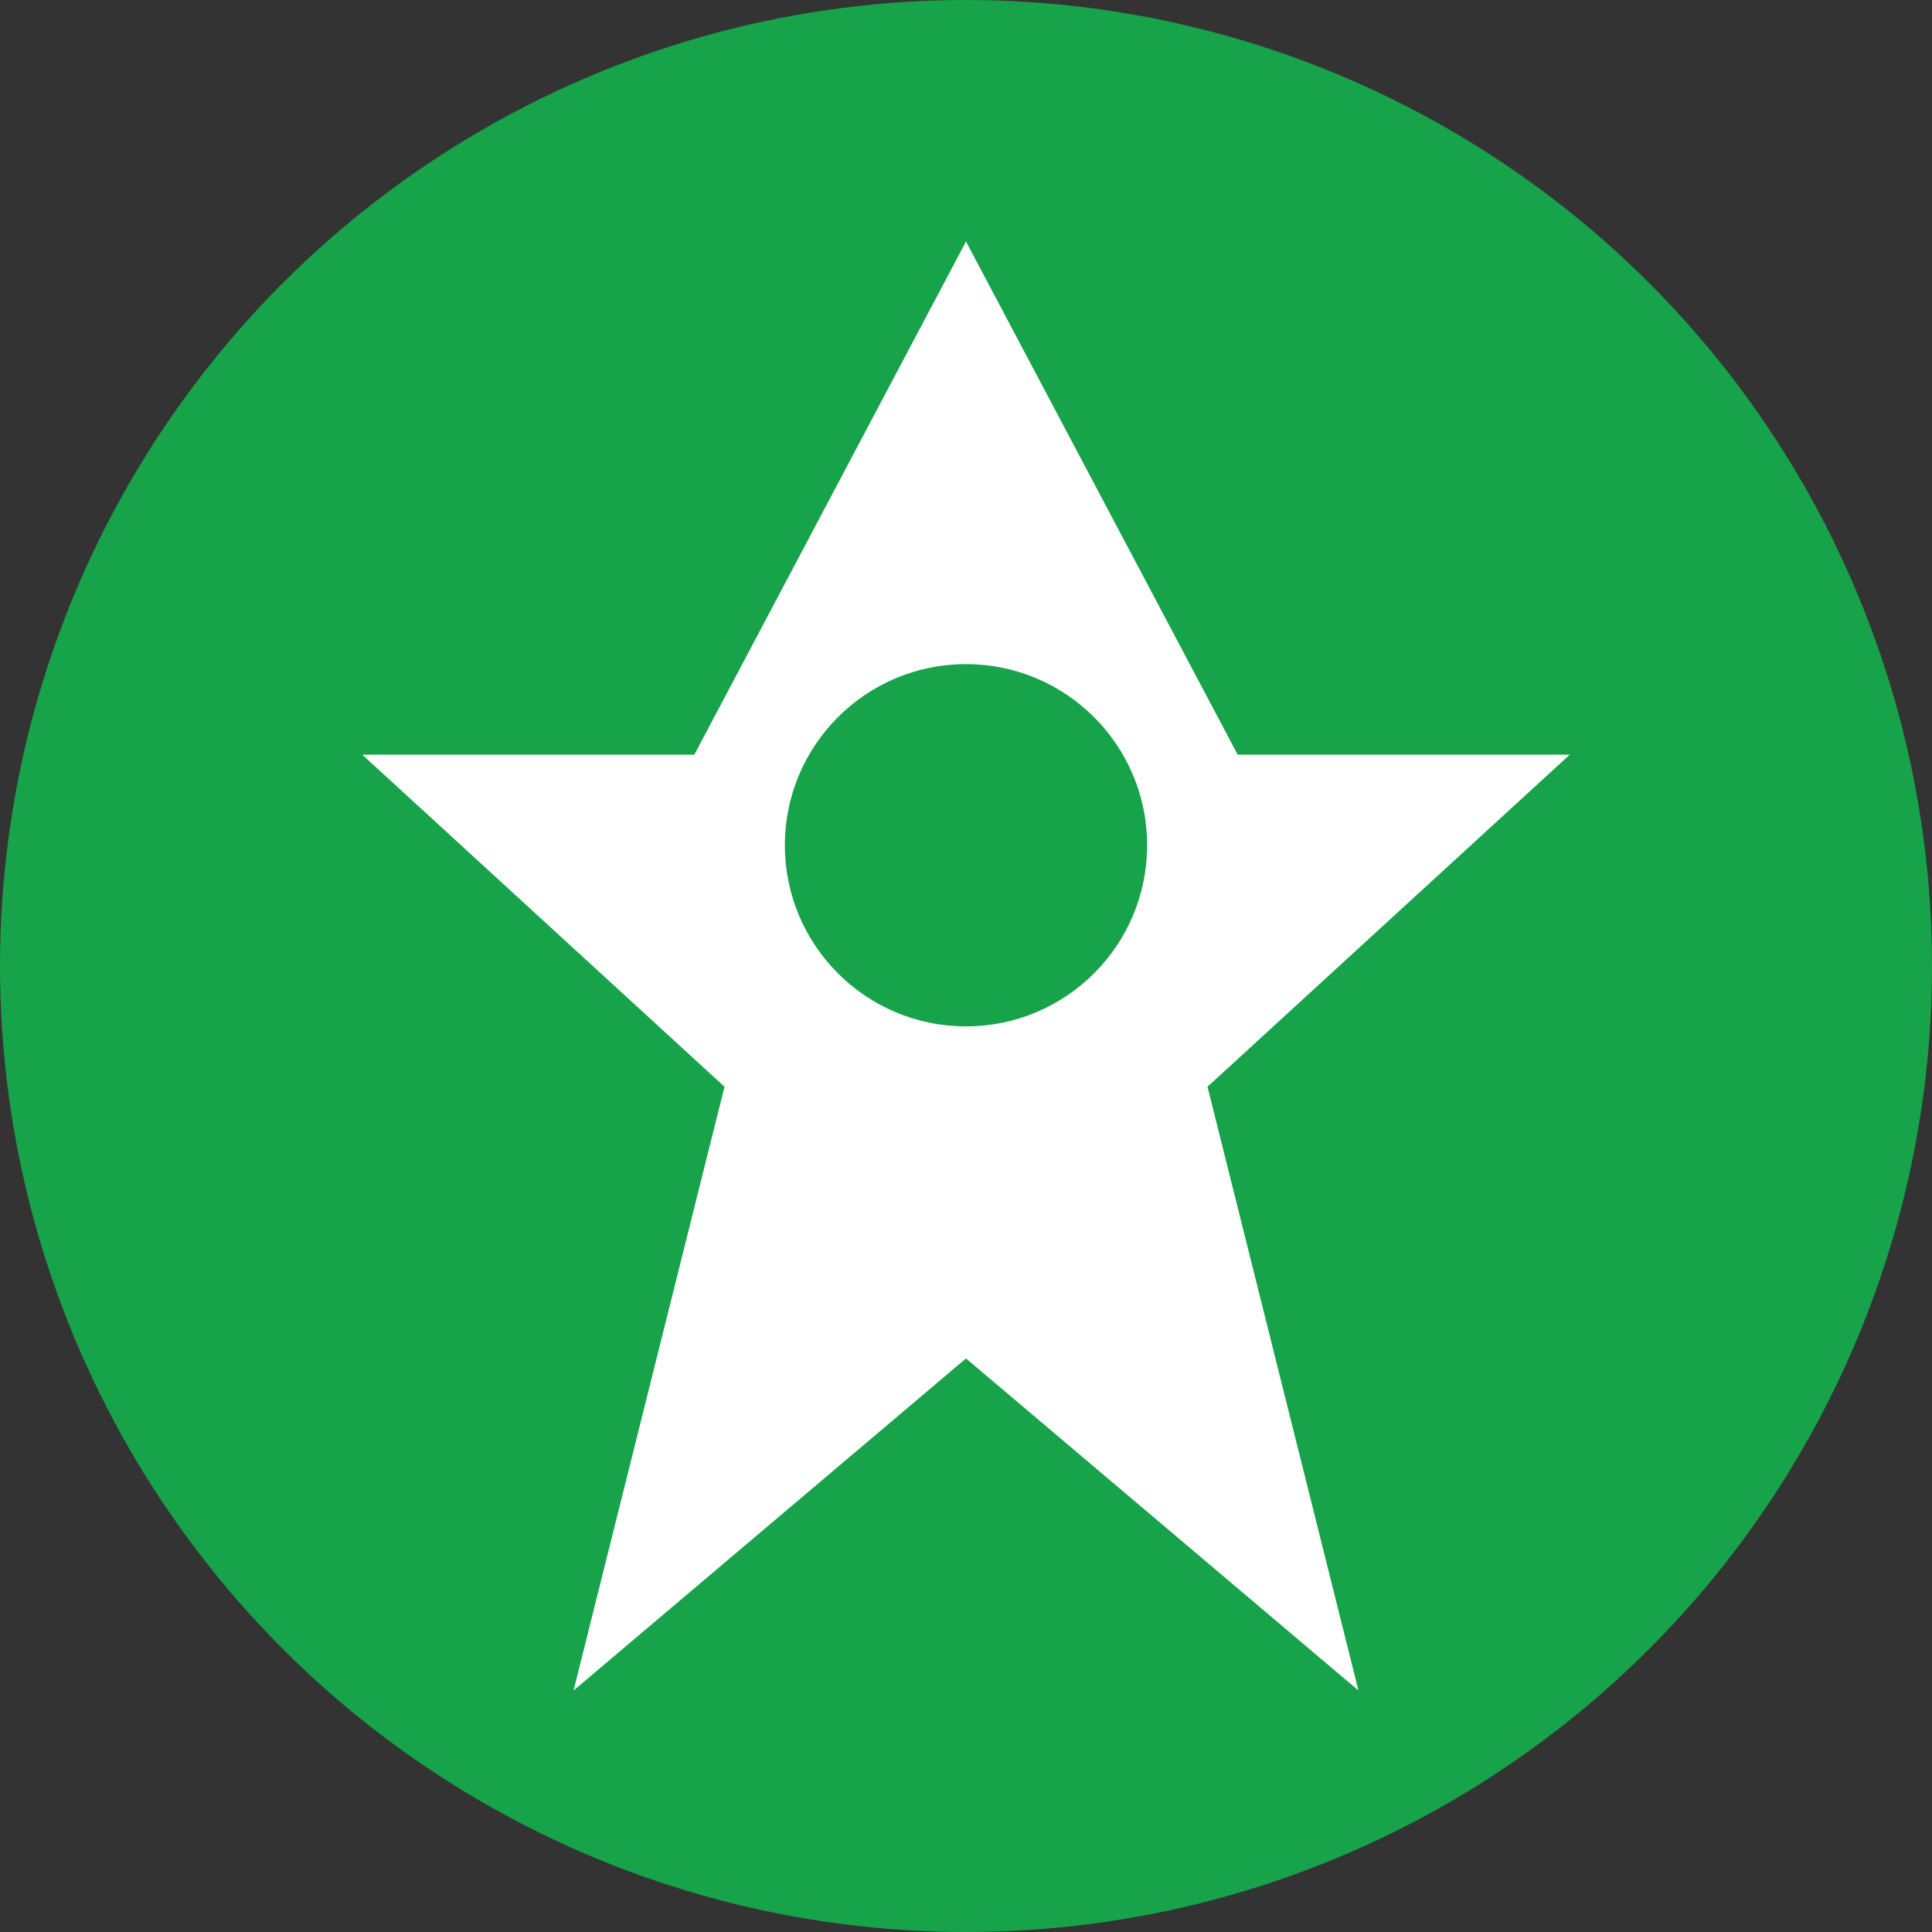 <svg width="32" height="32" viewBox="0 0 32 32" fill="none" xmlns="http://www.w3.org/2000/svg">
  <rect x="0" y="0" width="32" height="32" fill="#333333" stroke="none"/>
  <circle cx="16" cy="16" r="16" fill="#16a34a"/>
  <path d="M16 4L20.5 12.5H26L20 18L22.5 28L16 22.5L9.5 28L12 18L6 12.5H11.5L16 4Z" fill="white"/>
  <circle cx="16" cy="14" r="3" fill="#16a34a"/>
</svg>